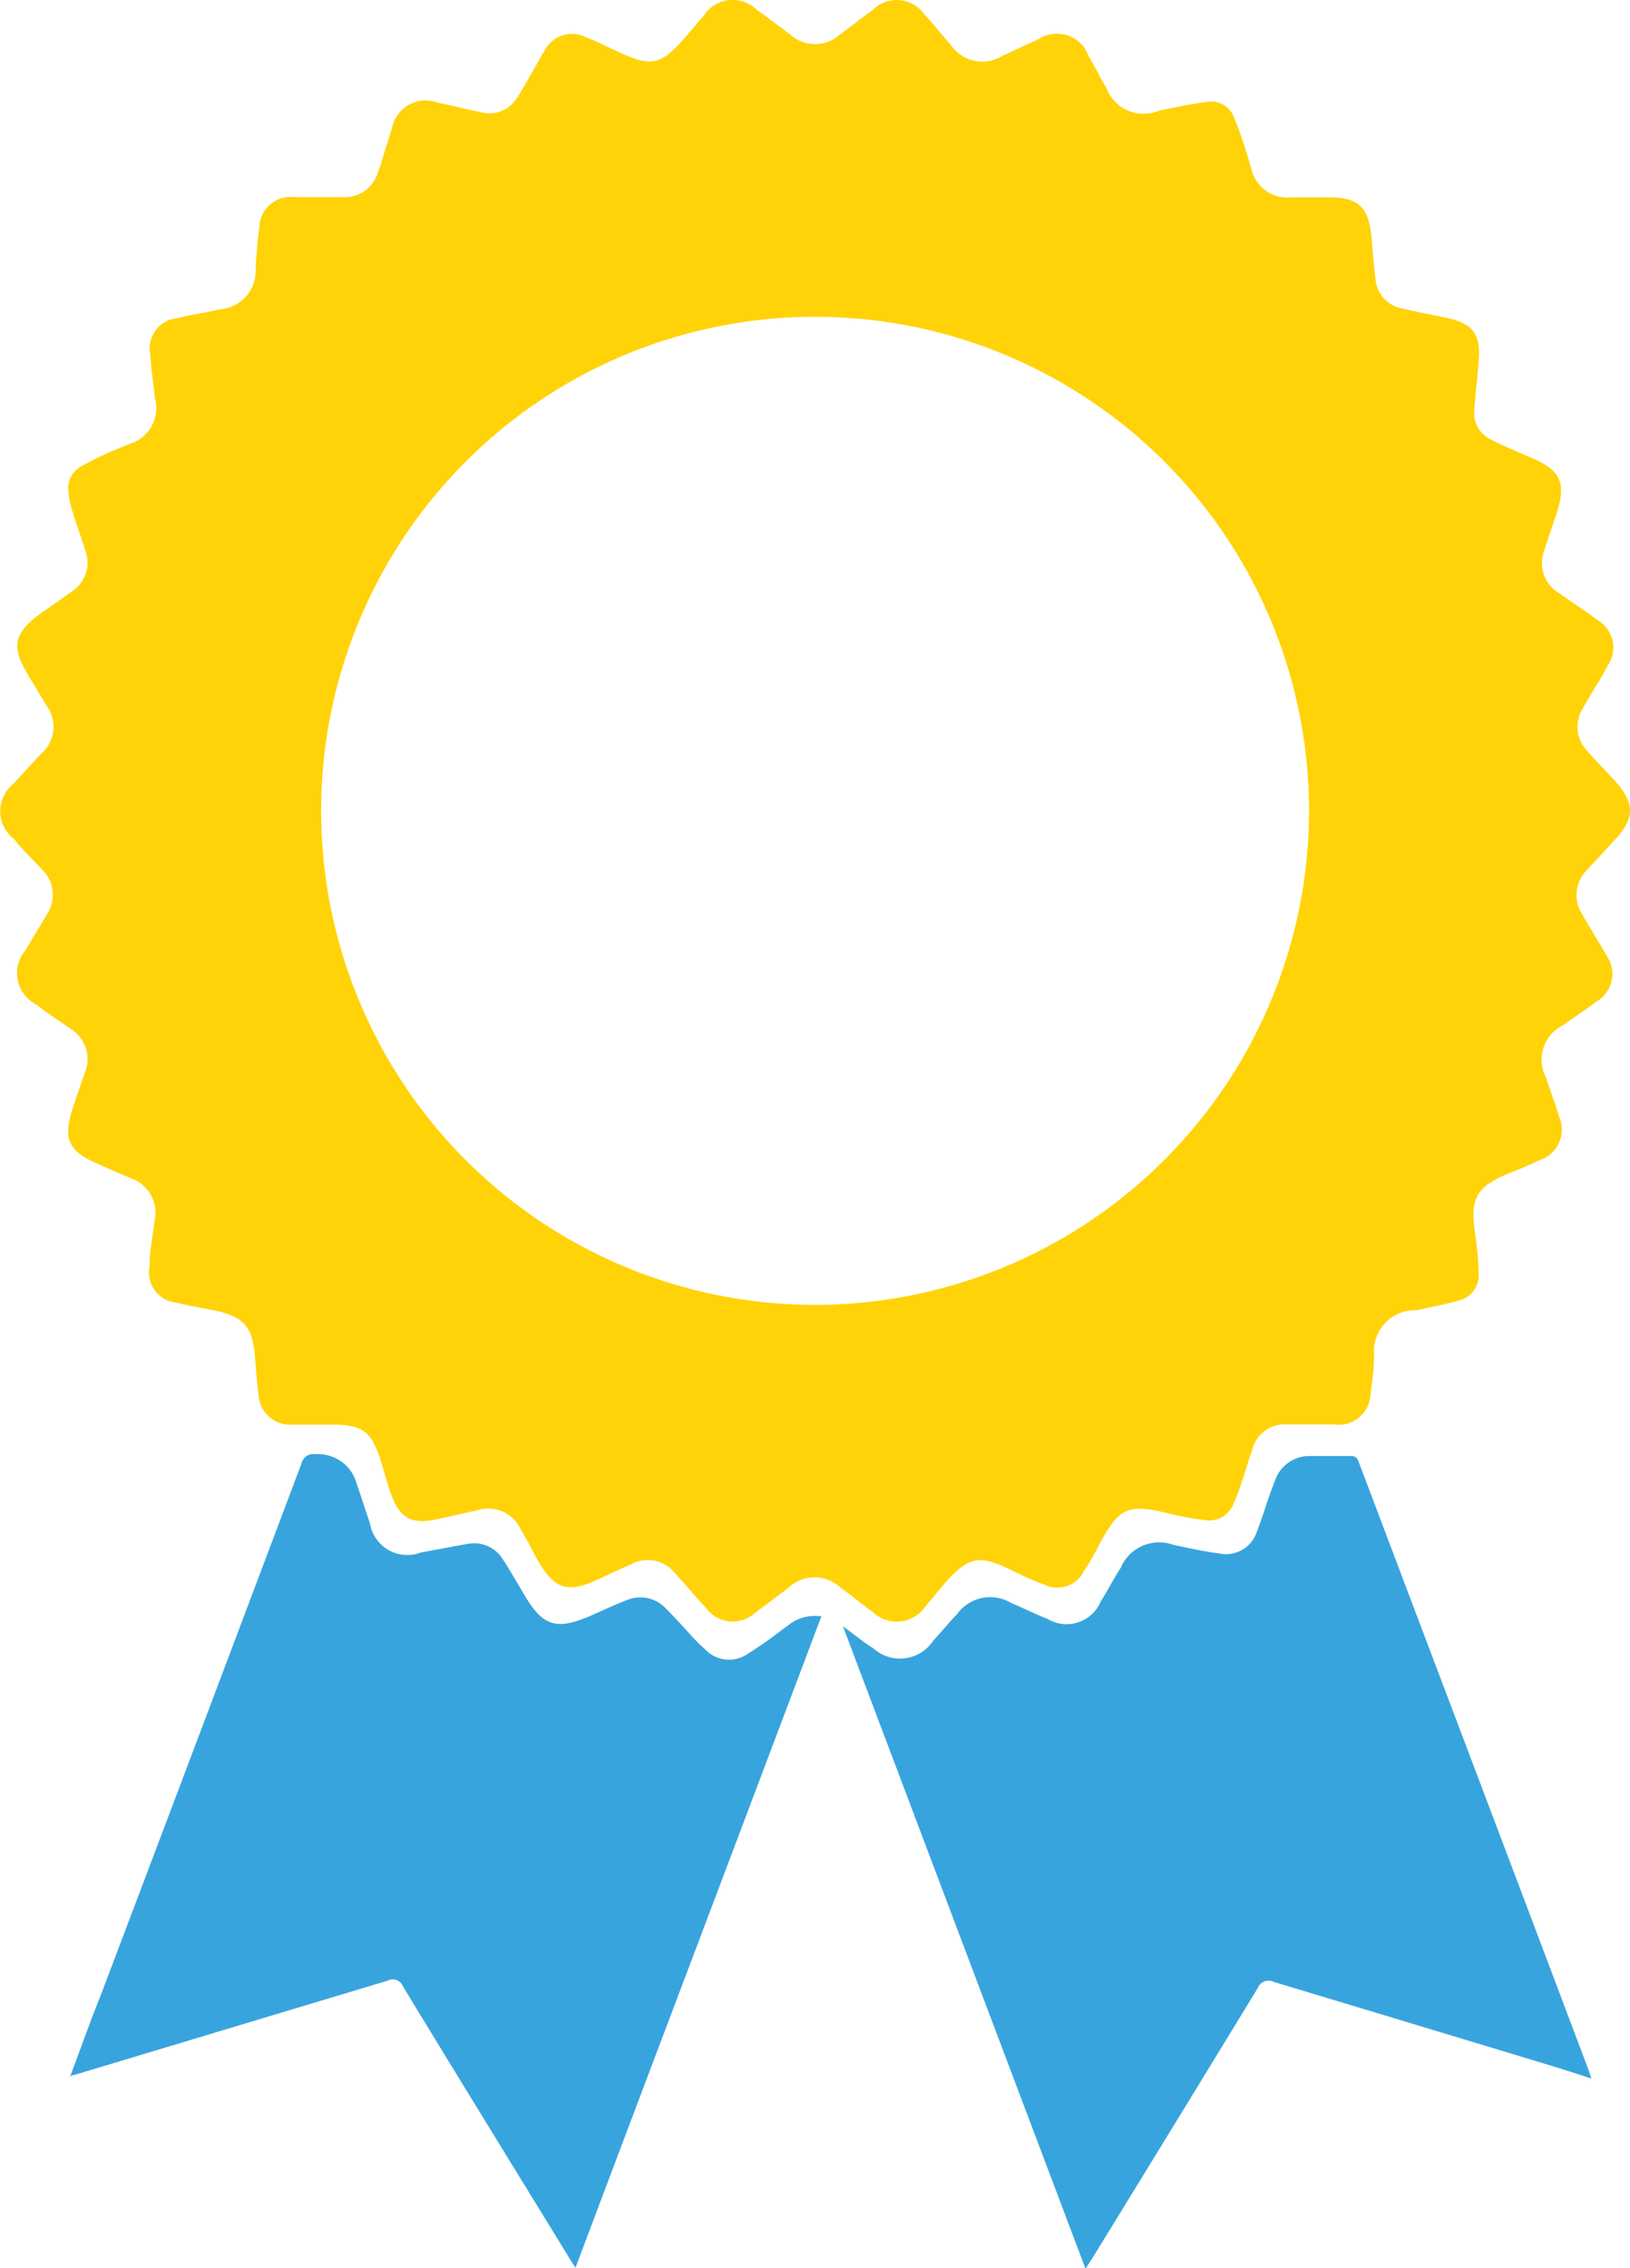 <svg xmlns="http://www.w3.org/2000/svg" viewBox="0 0 81.97 114.05"><defs><style>.cls-1{fill:#ffd307;}.cls-2{fill:#38a4dd;}</style></defs><title>Asset 17</title><g id="Layer_2" data-name="Layer 2"><g id="Layer_1-2" data-name="Layer 1"><path class="cls-1" d="M16,9.91h1.22A1.73,1.73,0,0,0,19,8.69c.16-.44.29-.9.43-1.35.09-.27.17-.56.27-.83A1.72,1.72,0,0,1,22,5.16c.74.15,1.48.34,2.23.49A1.62,1.62,0,0,0,26,4.92c.28-.42.51-.87.77-1.3s.38-.72.61-1.05a1.54,1.54,0,0,1,2.1-.69c.64.24,1.24.57,1.87.84,1.36.62,1.9.5,2.91-.62.38-.42.74-.87,1.12-1.29A1.72,1.72,0,0,1,38.05.49c.59.4,1.15.85,1.73,1.28a1.86,1.86,0,0,0,2.42,0c.57-.42,1.11-.86,1.68-1.26a1.71,1.71,0,0,1,2.63.24c.45.47.84,1,1.28,1.47a1.91,1.91,0,0,0,2.65.57c.59-.25,1.17-.56,1.77-.81a1.69,1.69,0,0,1,2.53.83c.32.53.58,1.09.9,1.62a2,2,0,0,0,2.63,1.14c.81-.17,1.62-.34,2.44-.45a1.23,1.23,0,0,1,1.36.82,16.83,16.83,0,0,1,.57,1.6c.11.3.18.62.29.93a1.83,1.83,0,0,0,2,1.45c.63,0,1.27,0,1.9,0,1.49,0,2,.51,2.14,2,.06.7.11,1.4.2,2.09a1.64,1.64,0,0,0,1.33,1.5c.76.18,1.53.31,2.29.48,1.29.29,1.68.83,1.57,2.15-.06.82-.16,1.64-.22,2.47A1.47,1.47,0,0,0,75,22.11c.63.33,1.3.6,1.95.88,1.55.66,1.83,1.26,1.32,2.86-.21.63-.44,1.26-.63,1.89a1.73,1.73,0,0,0,.64,2l1,.69c.36.25.73.49,1.07.76a1.6,1.6,0,0,1,.5,2.28,11.94,11.94,0,0,1-.64,1.09c-.2.35-.41.7-.61,1.06a1.74,1.74,0,0,0,.24,2.16c.41.46.84.91,1.26,1.36,1.15,1.23,1.17,2,0,3.2-.43.48-.88.95-1.32,1.43a1.77,1.77,0,0,0-.23,2.17c.21.39.45.76.67,1.14s.38.6.54.92a1.61,1.61,0,0,1-.51,2.38c-.53.41-1.1.77-1.63,1.16a1.93,1.93,0,0,0-.87,2.65c.2.63.45,1.25.63,1.89a1.63,1.63,0,0,1-1,2.27c-.51.25-1,.45-1.57.67-1.58.68-1.89,1.25-1.63,3a17.2,17.2,0,0,1,.18,2,1.3,1.3,0,0,1-1,1.37c-.7.2-1.42.33-2.13.49l-.2,0a2.07,2.07,0,0,0-1.93,2.24c0,.65-.08,1.3-.18,1.94a1.59,1.59,0,0,1-1.83,1.56c-.79,0-1.59,0-2.38,0A1.67,1.67,0,0,0,63,72.81c-.21.58-.37,1.18-.57,1.76a9.47,9.47,0,0,1-.4,1.05,1.31,1.31,0,0,1-1.37.82,13.8,13.8,0,0,1-1.92-.35c-2-.49-2.45-.3-3.44,1.53a13.71,13.71,0,0,1-.8,1.4,1.5,1.5,0,0,1-2,.65,12.56,12.56,0,0,1-1.26-.54l-.65-.31c-1.35-.61-1.87-.51-2.89.58-.39.43-.75.9-1.14,1.34a1.75,1.75,0,0,1-2.7.29c-.53-.37-1-.8-1.56-1.17a1.89,1.89,0,0,0-2.67,0c-.56.39-1.08.83-1.64,1.22a1.67,1.67,0,0,1-2.51-.26c-.53-.55-1-1.14-1.53-1.71a1.75,1.75,0,0,0-2.21-.46c-.55.24-1.09.5-1.63.75-1.58.74-2.25.51-3.1-1-.26-.48-.51-1-.8-1.45a1.79,1.79,0,0,0-2.24-1c-.67.13-1.33.3-2,.44-1.28.28-1.87-.05-2.32-1.3-.21-.58-.35-1.18-.54-1.76-.49-1.49-1-1.7-2.56-1.7-.6,0-1.2,0-1.8,0A1.59,1.59,0,0,1,13,70.08c-.09-.63-.13-1.26-.18-1.89-.12-1.51-.59-2-2.08-2.31-.62-.12-1.25-.22-1.86-.38a1.53,1.53,0,0,1-1.36-1.83c0-.74.16-1.49.24-2.23a1.84,1.84,0,0,0-1.24-2.22C6,59,5.39,58.73,4.81,58.47c-1.35-.6-1.63-1.21-1.19-2.63.2-.64.43-1.26.64-1.89a1.78,1.78,0,0,0-.68-2.2C3,51.33,2.43,51,1.87,50.53a1.77,1.77,0,0,1-.58-2.76c.35-.61.72-1.2,1.07-1.8a1.75,1.75,0,0,0-.24-2.24c-.47-.52-1-1-1.42-1.55a1.76,1.76,0,0,1,0-2.79c.43-.5.92-1,1.35-1.47a1.8,1.8,0,0,0,.26-2.48c-.32-.57-.68-1.11-1-1.68C.6,32.53.73,31.88,1.84,31c.58-.44,1.2-.84,1.79-1.27a1.73,1.73,0,0,0,.65-2.08c-.2-.65-.44-1.29-.64-1.94a4.79,4.79,0,0,1-.2-1,1.24,1.24,0,0,1,.61-1.24,14.21,14.21,0,0,1,1.35-.68c.35-.17.72-.29,1.08-.46a1.88,1.88,0,0,0,1.31-2.31c-.07-.73-.19-1.46-.23-2.19A1.52,1.52,0,0,1,8.92,16c.71-.19,1.44-.28,2.15-.45a1.93,1.93,0,0,0,1.78-2.09c.05-.68.1-1.37.19-2a1.57,1.57,0,0,1,1.73-1.55ZM65.83,40.76A24.84,24.84,0,1,0,41,65.61,24.86,24.86,0,0,0,65.83,40.76"/><path class="cls-2" d="M42.39,81.77c.59.43,1,.78,1.53,1.11a2,2,0,0,0,3-.37c.41-.45.79-.91,1.21-1.35a2.05,2.05,0,0,1,2.72-.56c.61.25,1.21.56,1.83.8a1.86,1.86,0,0,0,2.68-.89c.35-.54.64-1.13,1-1.68a2.1,2.1,0,0,1,2.66-1.15c.76.16,1.52.33,2.3.43A1.63,1.63,0,0,0,63.21,77c.2-.51.36-1,.54-1.56.12-.34.24-.67.37-1a1.82,1.82,0,0,1,1.76-1.23c.69,0,1.37,0,2.05,0,.33,0,.36.2.44.41l3.24,8.57q4.11,10.85,8.2,21.69c.07.18.13.36.22.63L78.45,104q-7.2-2.18-14.4-4.35a.58.58,0,0,0-.8.31q-4.14,6.79-8.31,13.57c-.1.16-.21.32-.35.55L42.39,81.77"/><path class="cls-2" d="M3.52,104.42c.54-1.42,1-2.75,1.54-4.08Q10.11,87,15.16,73.59a.61.61,0,0,1,.71-.47,2,2,0,0,1,2.06,1.46c.23.66.44,1.33.67,2a1.91,1.91,0,0,0,2.57,1.48c.79-.14,1.57-.3,2.35-.43a1.68,1.68,0,0,1,1.77.78c.38.57.71,1.17,1.06,1.75.94,1.61,1.62,1.83,3.33,1.09.61-.27,1.21-.55,1.83-.79a1.75,1.75,0,0,1,1.95.39c.49.49.95,1,1.43,1.53a7.14,7.14,0,0,0,.56.54,1.65,1.65,0,0,0,2.19.21c.71-.43,1.36-.94,2-1.41a2.09,2.09,0,0,1,1.5-.46l.17,0c-4.11,10.9-8.23,21.78-12.37,32.76-.14-.21-.24-.36-.32-.5-2.79-4.55-5.59-9.09-8.36-13.65a.55.55,0,0,0-.77-.28l-15.62,4.7-.4.1"/></g></g></svg>